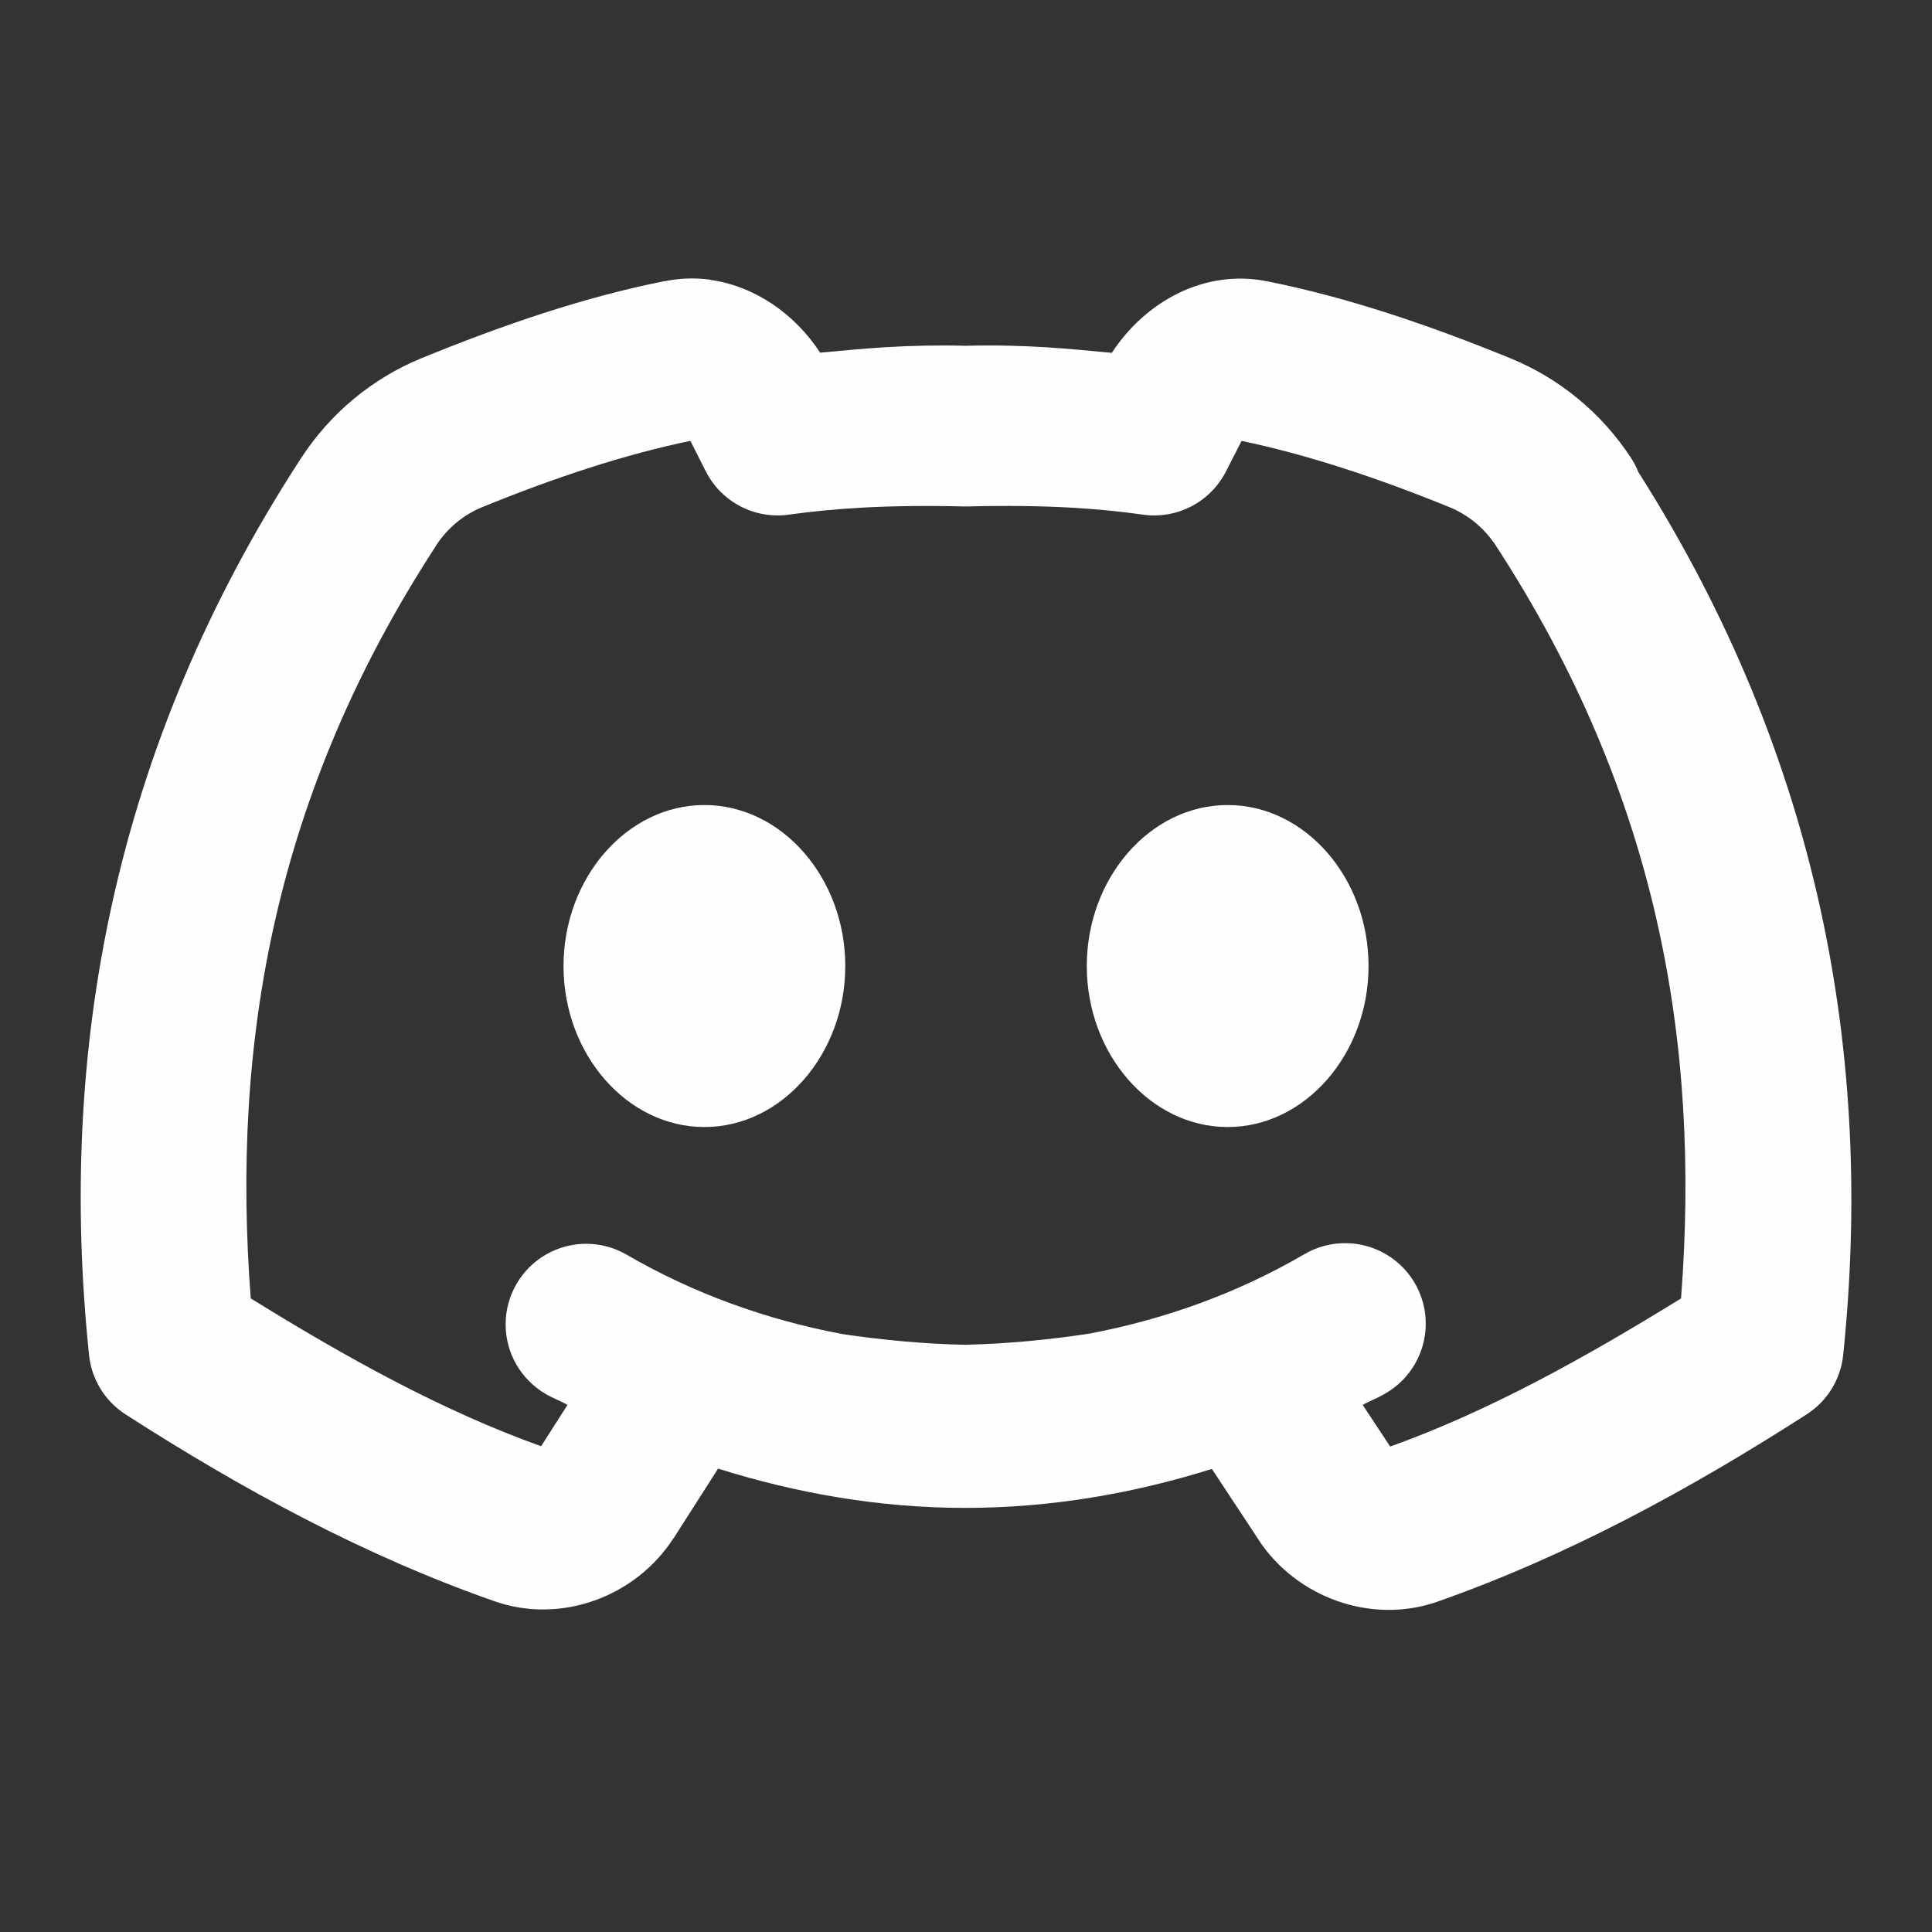 <svg xmlns="http://www.w3.org/2000/svg" xmlns:xlink="http://www.w3.org/1999/xlink" viewBox="0,0,256,256" width="24px" height="24px"><rect x="0" y="0" width="256" height="256" fill="#333333" stroke="none"/><g fill="#fffefe" fill-rule="nonzero" stroke="none" stroke-width="1" stroke-linecap="butt" stroke-linejoin="miter" stroke-miterlimit="10" stroke-dasharray="" stroke-dashoffset="0" font-family="none" font-weight="none" font-size="none" text-anchor="none" style="mix-blend-mode: normal"><g transform="scale(10.667,10.667)"><path d="M8.826,3.475c-0.185,-0.026 -0.375,-0.021 -0.568,0.018l0.002,-0.002c-1.003,0.199 -2.012,0.545 -3.021,0.957c-0.616,0.252 -1.14,0.688 -1.502,1.248c-2.351,3.613 -3.019,7.396 -2.631,11.135c0.031,0.302 0.198,0.574 0.453,0.738c1.449,0.932 2.96,1.752 4.574,2.318c0.835,0.298 1.769,-0.056 2.234,-0.781c0.001,0 0.001,0 0.002,0l0.551,-0.863c0.977,0.307 2.004,0.488 3.07,0.488c1.064,0 2.089,-0.179 3.064,-0.484l0.584,0.885c0,0.001 0,0.001 0,0.002c0.471,0.71 1.394,1.047 2.213,0.764c0.001,-0.001 0.003,-0.001 0.004,-0.002c1.62,-0.569 3.134,-1.394 4.586,-2.326c0.256,-0.164 0.424,-0.436 0.455,-0.738c0.382,-3.683 -0.281,-7.405 -2.545,-10.969c-0.024,-0.061 -0.054,-0.119 -0.09,-0.174c-0.364,-0.557 -0.889,-0.99 -1.502,-1.24c-1.009,-0.412 -2.018,-0.755 -3.018,-0.955h-0.002c-0.773,-0.155 -1.51,0.248 -1.928,0.889c-0.534,-0.05 -1.051,-0.106 -1.812,-0.088c-0.759,-0.018 -1.276,0.036 -1.811,0.086c-0.314,-0.481 -0.81,-0.827 -1.363,-0.904zM8.576,5.477l0.191,0.377c0.193,0.382 0.608,0.598 1.031,0.539c0.552,-0.077 1.212,-0.125 2.176,-0.102c0.016,0 0.033,0 0.049,0c0.966,-0.024 1.626,0.024 2.176,0.102c0.422,0.059 0.835,-0.156 1.029,-0.535l0.195,-0.381c0.801,0.167 1.67,0.451 2.58,0.822c0.237,0.097 0.434,0.26 0.58,0.48c0.001,0.001 0.001,0.003 0.002,0.004c1.998,3.072 2.542,6.149 2.297,9.346c-1.19,0.735 -2.387,1.401 -3.613,1.84l-0.342,-0.518c0.089,-0.048 0.184,-0.084 0.271,-0.135c0.393,-0.22 0.591,-0.675 0.484,-1.112c-0.108,-0.437 -0.494,-0.749 -0.945,-0.761c-0.192,-0.006 -0.381,0.044 -0.545,0.143c-0.821,0.477 -1.717,0.801 -2.658,0.98c-0.499,0.076 -1.013,0.126 -1.549,0.139c-0.523,-0.012 -1.029,-0.06 -1.52,-0.133c-0.949,-0.179 -1.852,-0.505 -2.68,-0.986c-0.309,-0.18 -0.691,-0.181 -1.001,-0.003c-0.31,0.178 -0.502,0.508 -0.503,0.865c-0.001,0.358 0.189,0.689 0.498,0.868c0.087,0.051 0.183,0.086 0.271,0.135l-0.328,0.514c-1.224,-0.437 -2.419,-1.101 -3.607,-1.836c-0.245,-3.197 0.3,-6.274 2.299,-9.346c0,-0.001 0,-0.001 0,-0.002c0.142,-0.22 0.343,-0.386 0.578,-0.482c0.911,-0.372 1.782,-0.657 2.582,-0.822zM8.75,10c-0.961,0 -1.75,0.904 -1.75,2c0,1.096 0.789,2 1.75,2c0.961,0 1.75,-0.904 1.75,-2c0,-1.096 -0.789,-2 -1.75,-2zM15.25,10c-0.961,0 -1.75,0.904 -1.75,2c0,1.096 0.789,2 1.75,2c0.961,0 1.75,-0.904 1.75,-2c0,-1.096 -0.789,-2 -1.75,-2z"></path></g></g></svg>